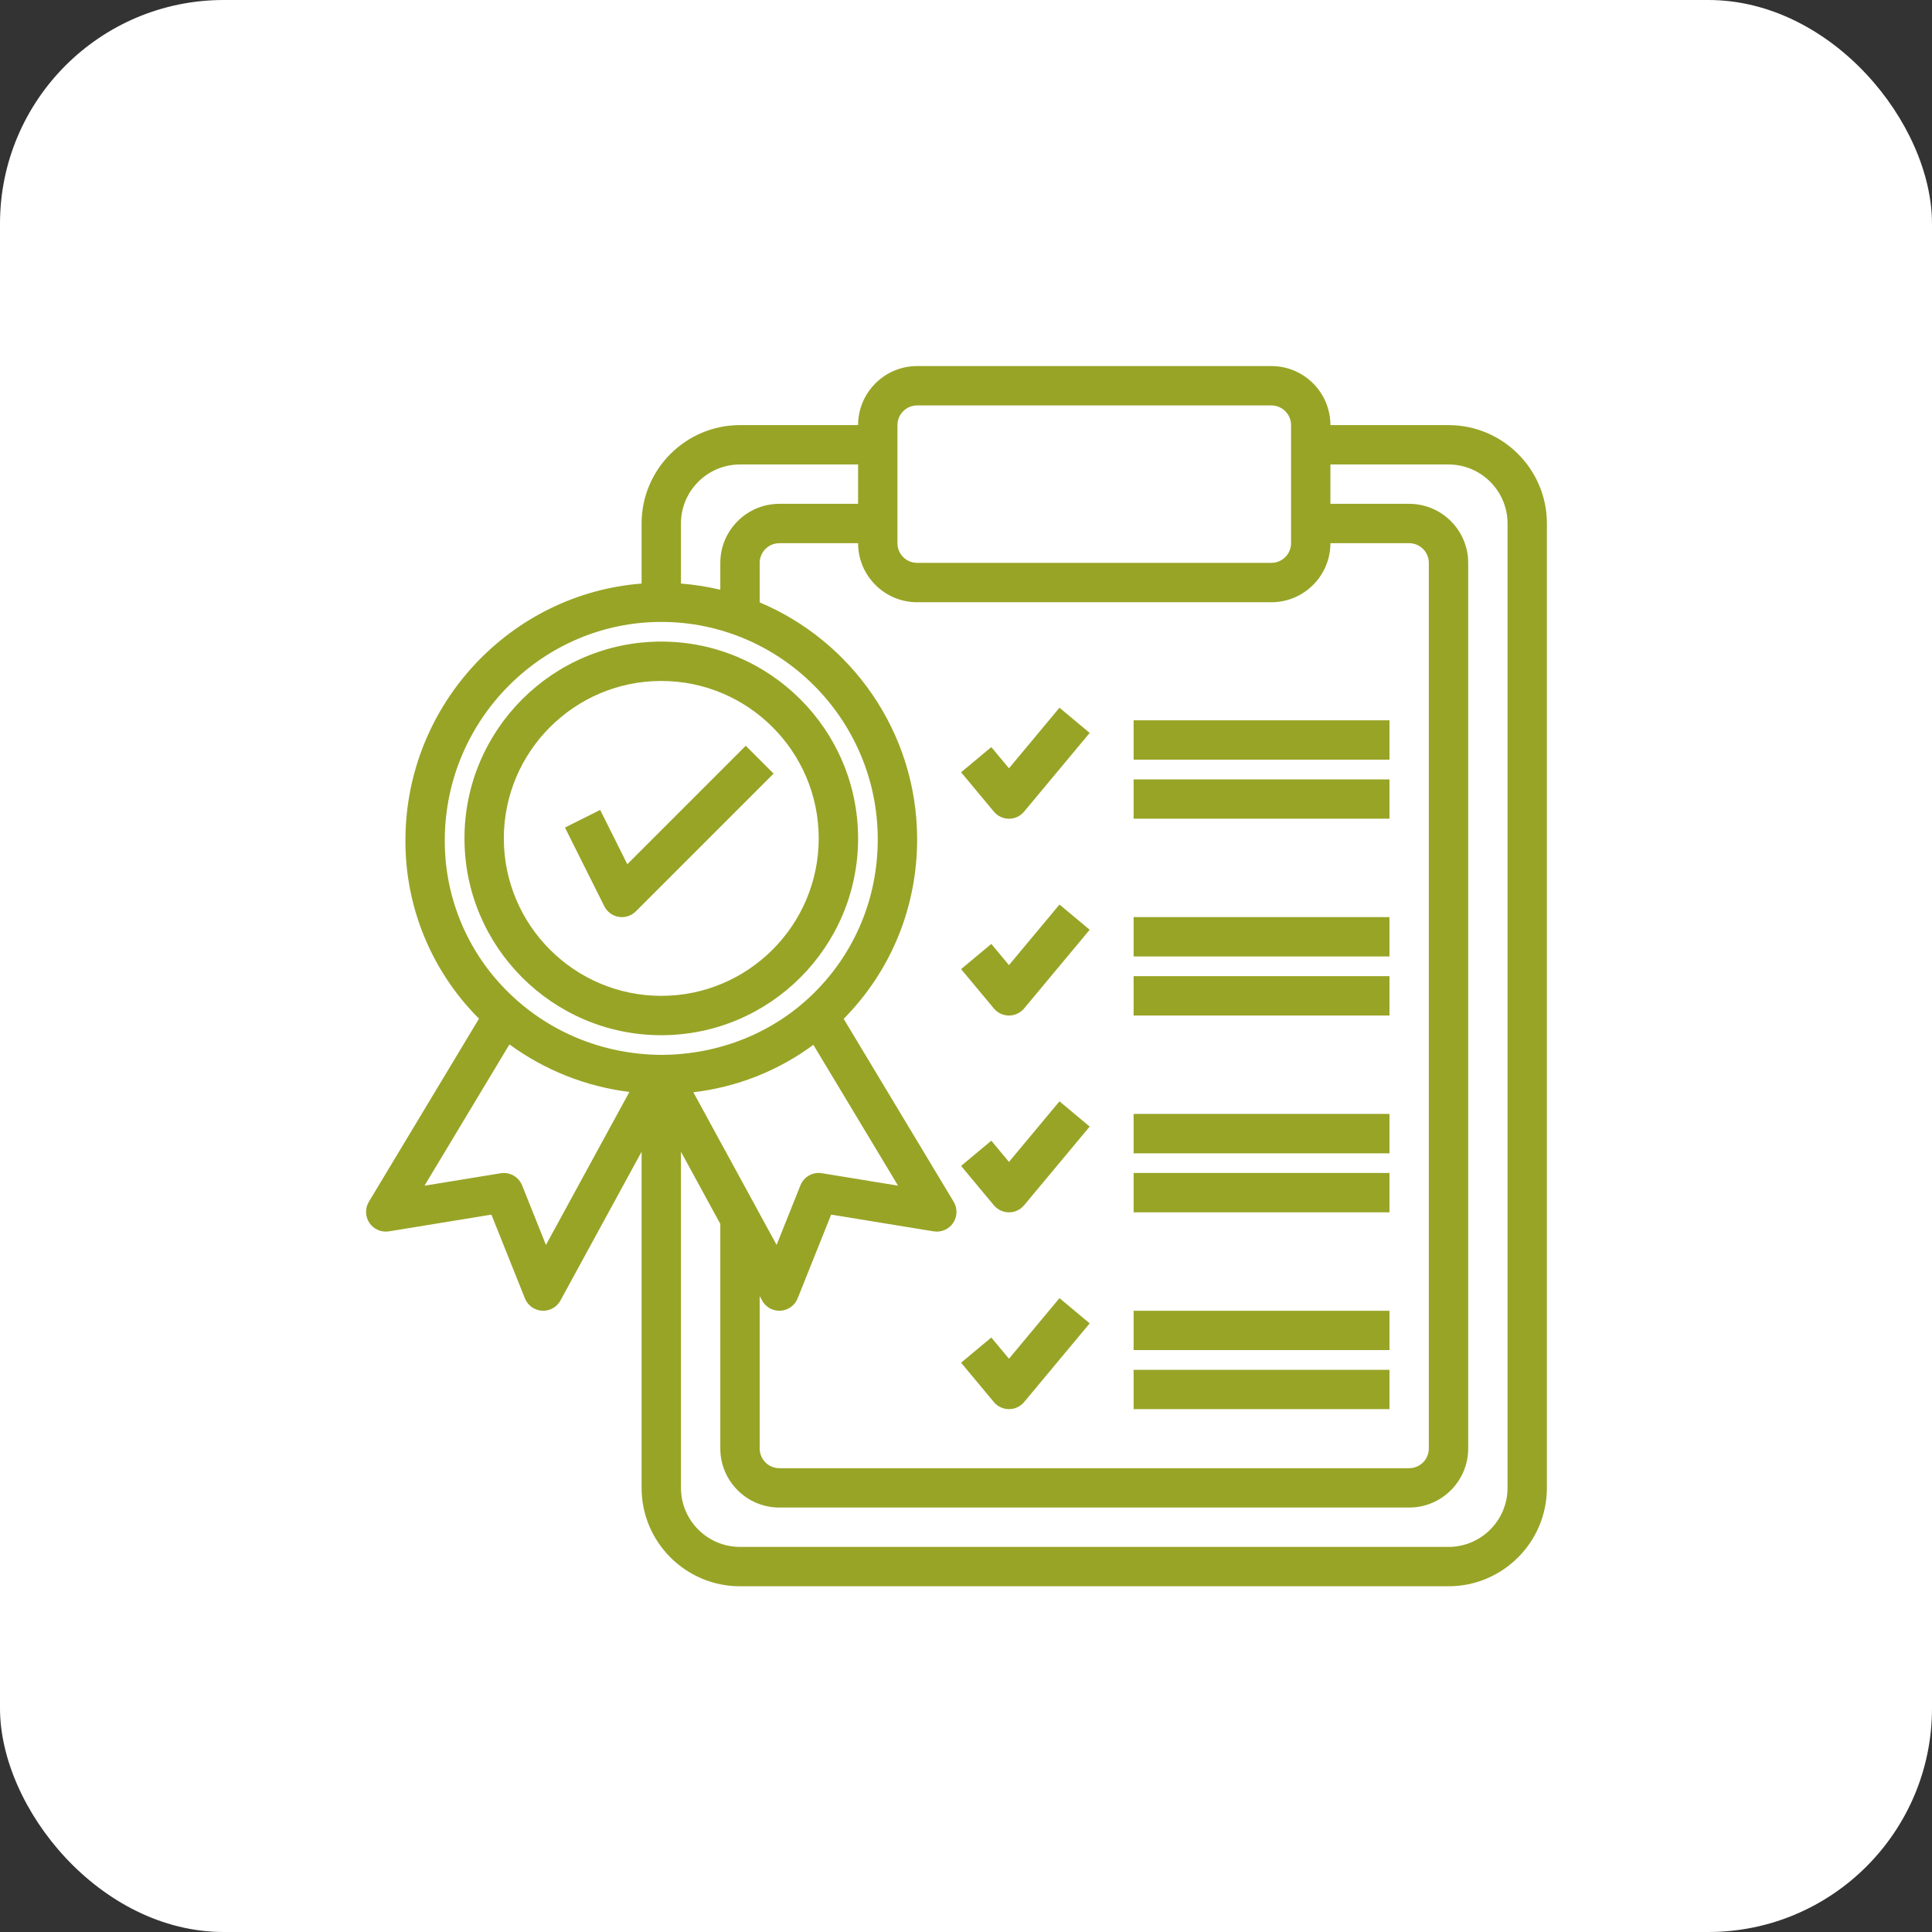 <svg xmlns="http://www.w3.org/2000/svg" width="95" height="95" viewBox="0 0 95 95" fill="none"><rect x="0" y="0" width="95" height="95" fill="#333333" stroke="none"/><rect width="95" height="95" rx="11" fill="white"></rect><path d="M32.516 50.903C37.852 50.903 42.194 46.562 42.194 41.226C42.194 35.89 37.852 31.548 32.516 31.548C27.18 31.548 22.839 35.89 22.839 41.226C22.839 46.562 27.18 50.903 32.516 50.903ZM32.516 33.484C36.785 33.484 40.258 36.957 40.258 41.226C40.258 45.495 36.785 48.968 32.516 48.968C28.248 48.968 24.774 45.495 24.774 41.226C24.774 36.957 28.248 33.484 32.516 33.484Z" fill="#98A426"></path><path d="M30.426 45.084C30.577 45.109 30.732 45.097 30.878 45.05C31.024 45.003 31.156 44.922 31.265 44.813L38.039 38.039L36.67 36.671L30.846 42.495L29.511 39.825L27.78 40.692L29.715 44.562C29.784 44.7 29.884 44.818 30.008 44.909C30.131 45 30.274 45.06 30.426 45.084Z" fill="#98A426"></path><path d="M18.166 60.135C18.27 60.288 18.415 60.408 18.585 60.481C18.754 60.554 18.941 60.577 19.123 60.548L24.163 59.725L25.811 63.843C25.879 64.014 25.994 64.161 26.143 64.269C26.292 64.376 26.468 64.439 26.652 64.451C26.835 64.461 27.018 64.42 27.179 64.331C27.339 64.242 27.471 64.109 27.559 63.947L31.548 56.633V73.161C31.548 75.829 33.719 78 36.387 78H71.226C73.894 78 76.064 75.829 76.064 73.161V25.742C76.064 23.074 73.894 20.903 71.226 20.903H65.419C65.419 19.303 64.117 18 62.516 18H45.097C43.496 18 42.194 19.303 42.194 20.903H36.387C33.719 20.903 31.548 23.074 31.548 25.742V28.695C25.118 29.195 19.992 34.614 19.936 41.218C19.916 42.849 20.22 44.468 20.831 45.981C21.442 47.494 22.348 48.87 23.495 50.03C23.514 50.05 23.535 50.066 23.555 50.086L18.138 59.093C18.043 59.251 17.995 59.434 18 59.618C18.005 59.803 18.063 59.982 18.166 60.135ZM45.097 29.613H62.516C64.117 29.613 65.419 28.31 65.419 26.71H69.29C69.823 26.71 70.258 27.144 70.258 27.677V71.226C70.258 71.76 69.823 72.194 69.29 72.194H38.323C37.789 72.194 37.355 71.76 37.355 71.226V63.731L37.473 63.947C37.561 64.109 37.693 64.242 37.853 64.331C38.014 64.42 38.197 64.461 38.38 64.451C38.564 64.439 38.74 64.376 38.889 64.269C39.038 64.161 39.154 64.014 39.222 63.843L40.869 59.725L45.909 60.548C46.091 60.578 46.278 60.555 46.448 60.481C46.617 60.408 46.763 60.288 46.866 60.135C46.97 59.982 47.028 59.803 47.032 59.618C47.037 59.434 46.989 59.252 46.894 59.093L41.485 50.098C43.825 47.729 45.109 44.583 45.097 41.222C45.077 36.006 41.879 31.523 37.355 29.621V27.677C37.355 27.144 37.789 26.71 38.323 26.71H42.194C42.194 28.31 43.496 29.613 45.097 29.613ZM39.995 51.376L44.159 58.301L40.414 57.689C40.196 57.653 39.973 57.692 39.781 57.801C39.589 57.909 39.44 58.08 39.359 58.285L38.187 61.215L34.093 53.708C36.23 53.459 38.265 52.655 39.995 51.376ZM71.226 22.839C72.826 22.839 74.129 24.141 74.129 25.742V73.161C74.129 74.762 72.826 76.064 71.226 76.064H36.387C34.786 76.064 33.484 74.762 33.484 73.161V56.633L35.419 60.182V71.226C35.419 72.826 36.722 74.129 38.323 74.129H69.29C70.891 74.129 72.194 72.826 72.194 71.226V27.677C72.194 26.077 70.891 24.774 69.29 24.774H65.419V22.839H71.226ZM44.129 20.903C44.129 20.37 44.563 19.936 45.097 19.936H62.516C63.049 19.936 63.484 20.37 63.484 20.903V26.71C63.484 27.243 63.049 27.677 62.516 27.677H45.097C44.563 27.677 44.129 27.243 44.129 26.71V20.903ZM36.387 22.839H42.194V24.774H38.323C36.722 24.774 35.419 26.077 35.419 27.677V28.999C34.783 28.847 34.136 28.745 33.484 28.695V25.742C33.484 24.141 34.786 22.839 36.387 22.839ZM21.871 41.234C21.921 35.359 26.696 30.581 32.516 30.581C38.364 30.581 43.14 35.357 43.161 41.23C43.172 44.102 42.069 46.791 40.054 48.799C38.048 50.799 35.351 51.857 32.523 51.871C29.602 51.851 26.886 50.715 24.875 48.673C23.907 47.694 23.142 46.532 22.627 45.255C22.111 43.978 21.854 42.611 21.871 41.234ZM25.05 51.355C26.785 52.624 28.815 53.429 30.948 53.693L26.845 61.217L25.673 58.287C25.591 58.083 25.442 57.912 25.25 57.804C25.059 57.695 24.836 57.656 24.618 57.691L20.873 58.303L25.05 51.355Z" fill="#98A426"></path><path d="M49.613 40.258C49.755 40.258 49.895 40.227 50.024 40.167C50.152 40.106 50.266 40.019 50.356 39.91L53.582 36.039L52.096 34.8L49.613 37.779L48.744 36.736L47.258 37.974L48.871 39.91C49.053 40.13 49.326 40.258 49.613 40.258ZM49.613 49.935C49.901 49.935 50.173 49.808 50.356 49.588L53.582 45.717L52.096 44.478L49.613 47.457L48.744 46.414L47.258 47.653L48.871 49.588C49.053 49.808 49.326 49.935 49.613 49.935ZM55.742 35.419H68.323V37.355H55.742V35.419ZM55.742 38.323H68.323V40.258H55.742V38.323ZM55.742 45.097H68.323V47.032H55.742V45.097ZM55.742 48H68.323V49.935H55.742V48ZM49.613 59.613C49.901 59.613 50.173 59.485 50.356 59.266L53.582 55.395L52.096 54.155L49.613 57.133L48.744 56.09L47.258 57.33L48.871 59.266C49.053 59.485 49.326 59.613 49.613 59.613ZM49.613 69.29C49.901 69.29 50.173 69.163 50.356 68.943L53.582 65.072L52.096 63.832L49.613 66.811L48.744 65.768L47.258 67.007L48.871 68.943C49.053 69.163 49.326 69.29 49.613 69.29ZM55.742 54.774H68.323V56.71H55.742V54.774ZM55.742 57.677H68.323V59.613H55.742V57.677ZM55.742 64.452H68.323V66.387H55.742V64.452ZM55.742 67.355H68.323V69.29H55.742V67.355Z" fill="#98A426"></path></svg>